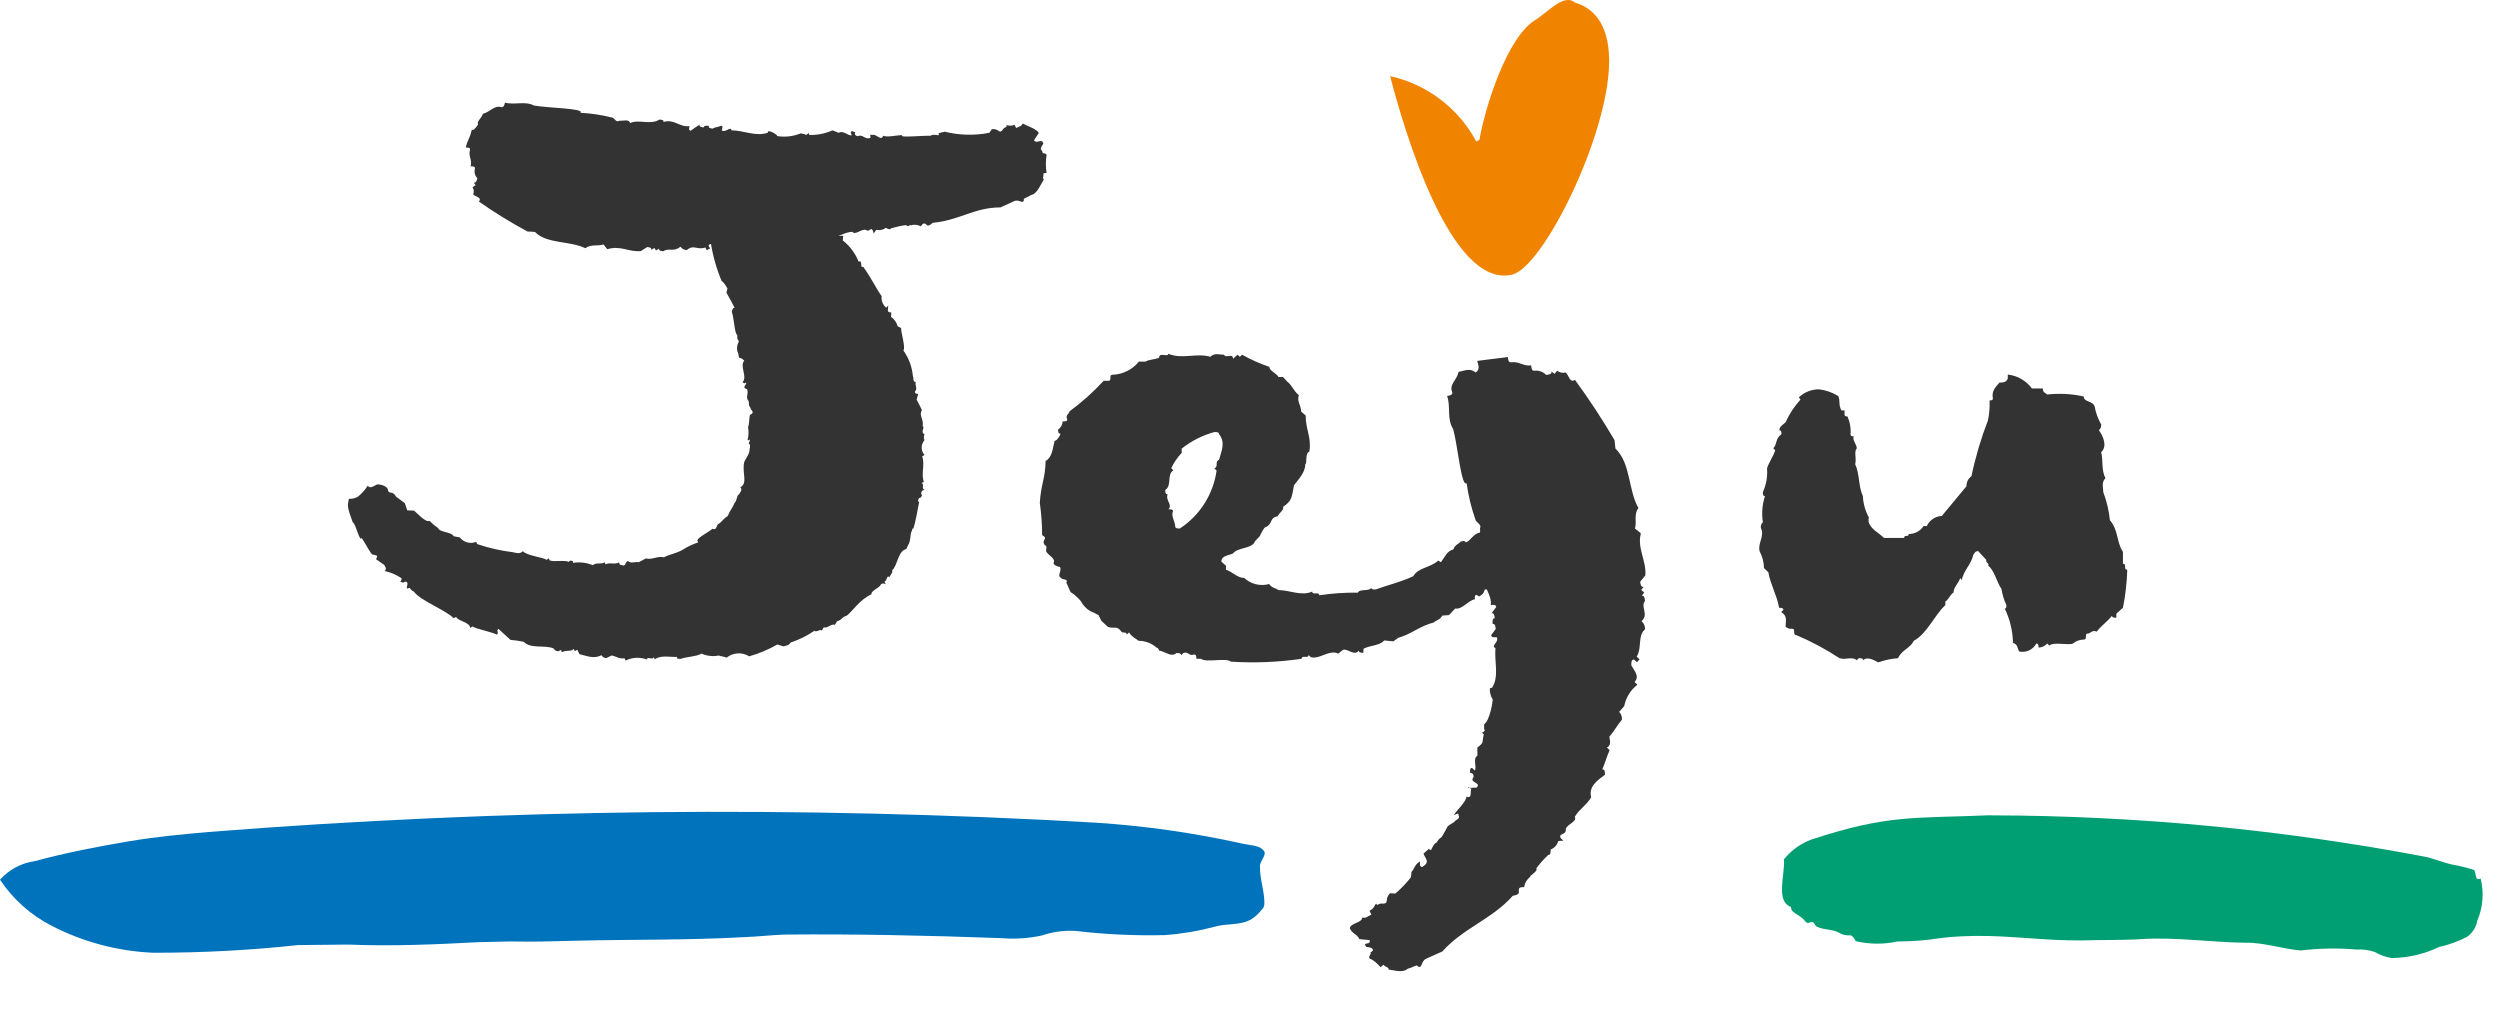 <svg width="99" height="40" viewBox="0 0 99 40" fill="none" xmlns="http://www.w3.org/2000/svg">
<path d="M62.375 0.104C62.321 0.059 62.259 0.027 62.191 0.009C61.904 -0.047 61.622 0.159 61.19 0.502L60.862 0.754C59.684 1.382 58.789 4.325 58.586 5.535L58.462 5.603C58.112 4.951 57.626 4.382 57.037 3.935C56.448 3.488 55.77 3.174 55.049 3.015C55.593 5.107 57.427 11.426 59.867 10.879C61.107 10.603 63.696 5.359 63.721 2.473V2.359C63.705 0.838 63.003 0.288 62.375 0.104Z" fill="#F08300"/>
<path d="M78.838 32.283C75.777 32.411 74.762 32.25 71.758 33.237C71.32 33.392 70.935 33.667 70.644 34.031C70.689 34.665 70.312 35.666 70.901 35.906C70.93 35.906 70.93 36.005 70.958 36.057C71.13 36.231 71.308 36.259 71.485 36.479C71.599 36.641 71.687 36.464 71.81 36.528C71.867 36.585 71.896 36.685 71.953 36.698C72.248 36.838 72.521 36.783 72.809 36.927C72.942 37.011 73.098 37.05 73.254 37.041C73.344 37.008 73.461 37.217 73.489 37.27C74.026 37.397 74.585 37.402 75.124 37.285C76.82 37.258 76.501 37.091 78.196 37.063C79.624 37.042 81.019 37.261 82.445 37.24C83.221 37.214 84.064 37.24 84.835 37.186C86.201 37.106 87.575 37.317 88.945 37.333C89.628 37.317 90.424 37.586 91.116 37.639C91.846 37.55 92.584 37.538 93.316 37.602C93.56 37.587 93.805 37.62 94.037 37.697C94.245 37.819 94.474 37.901 94.712 37.938C95.362 37.931 96.003 37.782 96.589 37.499C96.975 37.417 97.348 37.281 97.697 37.097C97.803 37.023 97.892 36.928 97.962 36.819C98.031 36.71 98.078 36.588 98.1 36.461C98.325 35.936 98.373 35.351 98.235 34.797C98.2 34.797 98.114 34.837 98.081 34.784C98.018 34.683 98.032 34.447 97.942 34.441C97.673 34.356 97.4 34.289 97.122 34.24C96.759 34.165 96.387 33.998 96.028 33.926C90.363 32.848 84.611 32.3 78.845 32.288" fill="#009F73"/>
<path d="M49.211 33.41C49.519 33.48 49.871 33.471 50.036 33.677C50.202 33.839 49.874 34.102 49.895 34.316C49.887 34.823 50.076 35.282 50.07 35.784C50.07 35.834 50.059 35.884 50.036 35.93C50.014 35.975 49.982 36.015 49.943 36.046C49.841 36.181 49.715 36.297 49.573 36.389C49.145 36.658 48.582 36.556 48.093 36.7C47.448 36.872 46.787 36.983 46.12 37.03C44.942 37.058 43.763 37.003 42.593 36.865C42.141 36.838 41.687 36.899 41.258 37.045C40.717 37.162 40.162 37.197 39.61 37.149C36.746 37.045 33.932 36.983 31.076 37.009C30.573 37.026 30.028 37.089 29.527 37.108C27.233 37.238 24.943 37.196 22.645 37.256C21.848 37.277 21.052 37.303 20.243 37.281C19.798 37.289 19.343 37.303 18.943 37.31C17.249 37.4 15.507 37.477 13.801 37.405C13.152 37.415 12.456 37.416 11.804 37.425C9.899 37.631 7.984 37.732 6.067 37.729C4.669 37.669 3.301 37.307 2.055 36.666C1.224 36.244 0.517 35.613 0 34.836C0.356 34.438 0.839 34.179 1.366 34.103C2.646 33.76 3.833 33.532 5.121 33.313C6.21 33.132 7.205 33.041 8.253 32.947C19.94 32.024 31.676 31.901 43.379 32.577C45.343 32.704 47.294 32.983 49.214 33.411" fill="#0073BD"/>
<path d="M73.996 20.514V20.673C74.117 20.988 74.359 21.065 74.607 21.301H75.404C75.404 21.144 75.587 21.301 75.587 21.144C75.703 21.147 75.818 21.12 75.92 21.065C76.022 21.011 76.109 20.93 76.171 20.832H76.301C76.353 20.717 76.436 20.619 76.541 20.549C76.646 20.478 76.768 20.438 76.894 20.433C77.219 20.038 77.546 19.645 77.874 19.253C77.871 19.175 77.887 19.098 77.921 19.029C77.956 18.96 78.007 18.9 78.07 18.856C78.227 18.103 78.446 17.364 78.723 16.647C78.777 16.387 78.799 16.121 78.787 15.856C78.853 15.856 78.918 15.856 78.918 15.78C78.854 15.463 79.05 15.305 79.182 15.149C79.311 15.149 79.444 15.149 79.508 14.991V14.832C79.697 14.853 79.879 14.913 80.044 15.008C80.208 15.103 80.352 15.231 80.464 15.384H80.896C80.896 15.543 80.979 15.543 81.069 15.622C81.552 15.569 82.041 15.595 82.516 15.7C82.516 15.934 82.857 15.855 82.947 16.091C82.992 16.342 83.079 16.584 83.206 16.805C83.211 16.848 83.205 16.892 83.19 16.933C83.175 16.974 83.151 17.01 83.119 17.04C83.29 17.278 83.46 17.672 83.206 17.909C83.29 18.221 83.206 18.616 83.377 18.937C83.206 19.095 83.29 19.334 83.29 19.491C83.426 19.847 83.514 20.219 83.552 20.598C83.893 20.991 83.808 21.463 84.069 21.855V22.327C84.24 22.327 84.069 22.562 84.24 22.562C84.225 23.068 84.168 23.571 84.069 24.066C83.979 24.144 83.896 24.223 83.808 24.302V24.461C83.722 24.461 83.636 24.461 83.636 24.381C83.464 24.609 83.207 24.776 83.03 25.013C82.862 24.93 82.773 25.087 82.689 25.087C82.515 25.087 82.689 25.327 82.515 25.327C82.358 25.329 82.206 25.385 82.084 25.485C81.912 25.564 81.326 25.407 81.153 25.564L81.069 25.485C81.026 25.533 80.973 25.572 80.914 25.6C80.856 25.627 80.792 25.642 80.727 25.643C80.727 25.564 80.727 25.485 80.637 25.485C80.573 25.605 80.472 25.7 80.348 25.757C80.225 25.813 80.087 25.828 79.954 25.798C79.878 25.643 79.909 25.525 79.713 25.455C79.705 24.985 79.594 24.523 79.388 24.102C79.453 24.102 79.453 24.032 79.453 23.963C79.358 23.759 79.292 23.541 79.257 23.318C79.058 23.038 78.993 22.608 78.731 22.395C78.795 22.322 78.6 22.253 78.665 22.18L78.338 21.825C78.207 21.825 78.207 21.897 78.144 21.966C78.077 22.322 77.747 22.608 77.689 22.967L77.624 22.894C77.557 23.104 77.361 23.247 77.361 23.465C77.23 23.534 77.164 23.749 77.035 23.82V23.963C76.579 24.391 76.328 25.077 75.783 25.378C75.649 25.674 75.303 25.736 75.164 26.064C74.896 26.084 74.631 26.14 74.377 26.229C74.209 26.146 73.952 25.98 73.781 26.146C73.781 26.064 73.695 26.064 73.609 26.064L73.525 26.146C73.353 25.98 73.096 26.146 72.843 26.064C72.302 25.709 71.731 25.403 71.136 25.15C70.963 25.15 71.136 24.899 70.963 24.899C70.917 24.905 70.871 24.901 70.827 24.887C70.783 24.873 70.743 24.849 70.71 24.817C70.71 24.568 70.793 24.401 70.536 24.237L70.621 24.152C70.621 24.069 70.536 24.069 70.453 24.069C70.368 23.573 70.111 23.154 70.026 22.662C69.936 22.577 69.936 22.577 69.854 22.495C69.849 22.263 69.79 22.036 69.681 21.832C69.598 21.501 69.894 21.22 69.729 20.904C69.725 20.862 69.73 20.82 69.744 20.78C69.758 20.741 69.78 20.705 69.81 20.675C69.755 20.331 69.784 19.978 69.894 19.647C69.81 19.647 69.81 19.569 69.81 19.488C69.944 19.192 70.001 18.866 69.975 18.542C70.053 18.304 70.221 18.07 70.3 17.831L70.221 17.753C70.38 17.594 70.3 17.355 70.546 17.198C70.546 17.123 70.546 17.042 70.462 17.042C70.462 16.882 70.625 16.807 70.707 16.725C70.855 16.395 71.055 16.092 71.298 15.825L71.236 15.734C71.451 15.53 71.736 15.416 72.032 15.417C72.301 15.449 72.56 15.539 72.791 15.681C72.886 15.867 72.791 16.016 72.92 16.253H73.044V16.412C73.044 16.489 73.104 16.489 73.158 16.489C73.259 16.71 73.302 16.954 73.281 17.197C73.281 17.278 73.343 17.278 73.406 17.278C73.343 17.433 73.528 17.592 73.528 17.752C73.406 17.91 73.528 18.146 73.465 18.383C73.649 18.778 73.588 19.253 73.77 19.646C73.784 19.95 73.869 20.247 74.018 20.513" fill="#333333"/>
<path d="M42.395 23.446C42.548 23.543 42.685 23.664 42.801 23.805C42.886 23.968 43.015 24.105 43.173 24.2C43.288 24.246 43.4 24.301 43.507 24.363L43.612 24.582L43.877 24.829C44.16 24.912 44.219 24.747 44.432 25.043C44.526 25.043 44.618 25.043 44.618 25.128L44.713 25.043C44.806 25.214 44.994 25.296 45.09 25.376C45.355 25.376 45.61 25.474 45.807 25.651C45.897 25.651 45.911 25.842 45.911 25.76C46.2 25.834 46.396 26.032 46.585 25.861C46.677 25.861 46.771 25.861 46.771 25.945L46.864 25.861C47.051 25.776 47.092 26.003 47.28 25.918C47.377 25.918 47.377 26.002 47.377 26.088H47.562C47.752 26.255 48.553 26.032 48.744 26.202C49.679 26.261 50.616 26.223 51.543 26.088C51.552 25.923 51.813 26.098 51.82 25.938L51.907 26.024C52.263 26.121 52.642 25.709 52.993 25.883C53.089 25.811 53.089 25.811 53.181 25.736C53.364 25.663 53.623 25.999 53.812 25.765C53.812 25.846 53.9 25.848 53.988 25.854C53.988 25.773 53.988 25.773 53.996 25.691C54.274 25.543 54.612 25.584 54.818 25.362C54.907 25.369 55.086 25.389 55.177 25.398L55.371 25.255C55.839 25.141 56.246 24.776 56.777 24.651C56.858 24.562 57.034 24.547 57.112 24.379C57.203 24.37 57.289 24.362 57.38 24.357C57.461 24.273 57.546 24.181 57.625 24.097C57.903 24.151 58.143 23.769 58.41 23.729C58.398 23.651 58.383 23.57 58.473 23.557L58.574 23.621C58.739 23.515 58.739 23.515 58.801 23.341C59.081 23.377 59.234 23.035 59.384 22.849L59.563 22.822C59.634 22.728 59.634 22.728 59.714 22.634C59.803 22.618 59.803 22.618 59.893 22.606C60.132 22.402 60.27 22.138 60.61 22.001C60.599 21.923 60.585 21.842 60.675 21.827C60.862 21.881 60.824 21.64 60.902 21.549C60.977 21.495 61.212 21.32 61.276 21.4C61.265 21.535 61.504 21.057 61.496 21.186C61.559 21.27 61.868 20.459 61.941 20.407L61.19 18.439C60.913 18.834 59.929 20.121 59.404 20.239C59.413 20.653 58.956 20.674 58.643 20.911C58.661 20.989 58.683 21.066 58.591 21.09C58.328 21.147 58.217 21.442 58.04 21.48C58.02 21.402 57.937 21.423 57.843 21.445C57.774 21.539 57.603 21.581 57.552 21.757C57.289 21.819 57.211 22.078 57.058 22.264L56.955 22.197C56.638 22.49 56.18 22.461 55.963 22.819C55.454 23.057 55.017 23.146 54.484 23.341C54.394 23.346 54.307 23.353 54.302 23.271C54.224 23.438 53.847 23.301 53.771 23.469C53.259 23.462 52.747 23.497 52.241 23.573C52.233 23.41 51.973 23.587 51.964 23.427C51.521 23.617 51.072 23.367 50.621 23.367C50.53 23.286 50.35 23.286 50.26 23.127C50.088 23.175 49.907 23.178 49.734 23.136C49.56 23.094 49.401 23.008 49.27 22.886C48.999 22.886 48.815 22.647 48.549 22.562V22.402L48.367 22.242C48.367 22.001 48.637 22.001 48.822 21.921C49.004 21.68 49.491 21.738 49.669 21.496C49.669 21.414 49.912 21.257 49.912 21.176C49.999 21.017 50.064 20.863 50.152 20.863C50.424 20.703 50.249 20.52 50.607 20.437C50.607 20.357 50.893 20.157 50.8 20.078C51.16 19.84 51.152 19.699 51.242 19.216C51.425 18.975 51.687 18.711 51.687 18.393C51.777 18.312 51.666 17.962 51.852 17.879C51.939 17.319 51.705 17.019 51.705 16.456L51.526 16.298C51.526 16.055 51.346 15.894 51.436 15.653C51.168 15.411 51.23 15.333 50.961 15.096L50.805 14.929H50.629C50.538 14.767 50.268 14.689 50.268 14.529C49.894 14.402 49.533 14.24 49.188 14.047L49.098 14.128L49.008 14.047L48.826 14.207C48.826 13.963 48.558 14.207 48.469 14.047C48.285 14.047 48.107 13.963 47.928 14.128C47.388 13.965 46.803 14.242 46.263 14.007C46.263 14.166 45.9 13.928 45.9 14.166C45.72 14.245 45.46 14.239 45.37 14.319H45.101C44.974 14.475 44.817 14.602 44.638 14.692C44.459 14.781 44.263 14.832 44.063 14.84C43.882 14.84 44.063 15.081 43.882 15.081H43.703C43.293 15.527 42.841 15.931 42.353 16.289C42.353 16.367 42.172 16.446 42.263 16.611C42.263 16.689 42.172 16.689 42.081 16.689C42.078 16.753 42.06 16.815 42.029 16.871C41.998 16.927 41.954 16.975 41.901 17.01C41.901 17.088 41.901 17.173 41.991 17.173C41.991 17.249 41.853 17.457 41.763 17.457C41.677 17.777 41.677 18.099 41.404 18.257C41.404 18.897 41.217 19.207 41.176 19.912C41.236 20.335 41.267 20.761 41.269 21.189C41.55 21.359 41.2 21.35 41.383 21.599C41.474 21.599 41.424 21.749 41.424 21.833C41.517 21.999 41.819 22.12 41.72 22.29C41.72 22.375 41.879 22.449 41.973 22.449C42.067 22.618 41.834 22.805 42.025 22.886C42.025 22.97 42.325 22.905 42.227 23.073L42.395 23.446ZM48.273 18.207C48.087 18.291 48.273 18.462 48.087 18.55L48.178 18.632C48.112 19.097 47.949 19.542 47.698 19.938C47.447 20.334 47.115 20.671 46.723 20.928C46.633 20.928 46.539 20.928 46.539 20.847C46.539 20.673 46.359 20.418 46.453 20.25C46.453 20.167 46.358 20.167 46.267 20.167C46.453 19.994 46.145 19.824 46.237 19.57C46.145 19.57 46.145 19.486 46.145 19.4C46.419 19.23 46.195 18.791 46.467 18.624L46.381 18.539C46.486 18.317 46.625 18.113 46.795 17.935V17.765C47.178 17.461 47.617 17.238 48.088 17.109C48.179 17.109 48.274 17.109 48.274 17.191C48.544 17.534 48.364 17.867 48.274 18.21" fill="#333333"/>
<path d="M63.936 17.431C63.945 17.545 63.958 17.66 63.971 17.762C64.587 18.36 64.468 19.387 64.881 20.118C64.686 20.369 64.827 20.689 64.743 20.927C64.864 21.023 64.864 21.023 64.979 21.121C64.821 21.703 65.207 22.214 65.155 22.785L64.953 23.034C64.962 23.143 64.979 23.254 65.09 23.239L64.991 23.363L65.111 23.462L65.015 23.591C65.122 23.576 65.128 23.687 65.142 23.797C64.95 24.045 65.312 24.336 65.003 24.597C65.05 24.636 65.086 24.686 65.111 24.741C65.135 24.797 65.147 24.858 65.144 24.919C64.839 25.184 65.031 25.659 64.812 26.002L64.926 26.11L64.821 26.224L64.707 26.118C64.599 26.118 64.599 26.232 64.6 26.346C64.714 26.563 64.942 26.775 64.728 27.008L64.842 27.115C64.57 27.323 64.384 27.624 64.32 27.961C64.218 28.075 64.218 28.075 64.119 28.19C64.159 28.231 64.19 28.28 64.209 28.335C64.227 28.389 64.234 28.447 64.227 28.504C64.028 28.733 63.929 28.947 63.73 29.173C63.73 29.278 63.844 29.487 63.635 29.606L63.741 29.706C63.641 29.926 63.545 30.251 63.452 30.469C63.555 30.463 63.555 30.569 63.557 30.678C63.252 30.906 62.9 31.149 63.011 31.57C62.816 31.901 62.562 32.015 62.36 32.345C62.474 32.555 61.996 32.649 62.004 32.864C62.012 33.079 61.697 32.986 61.807 33.192L61.911 33.294C61.807 33.294 61.807 33.294 61.707 33.307C61.686 33.382 61.648 33.452 61.596 33.51C61.544 33.567 61.479 33.612 61.407 33.641C61.407 33.749 61.407 33.855 61.306 33.859C61.133 34.022 60.975 34.2 60.834 34.391C60.941 34.491 60.504 34.715 60.606 34.719C60.539 34.767 60.482 34.828 60.439 34.899C60.397 34.97 60.369 35.049 60.358 35.131C60.259 35.131 60.158 35.12 60.145 35.23V35.369C60.073 35.442 60.056 35.439 59.904 35.475C59.099 36.39 57.928 36.761 57.121 37.675C56.905 37.773 56.692 37.866 56.476 37.965C56.259 38.063 56.33 38.384 56.14 38.265C56.149 38.16 55.862 38.355 55.759 38.354C55.531 38.553 55.198 38.408 54.991 38.398C54.998 38.29 54.877 38.313 54.783 38.203L54.67 38.301C54.58 38.192 54.348 37.974 54.244 37.968C54.154 37.854 54.358 37.746 54.255 37.739L54.369 37.638C54.378 37.53 54.21 37.506 54.106 37.498C53.921 37.277 54.316 37.446 54.234 37.227L53.832 37.19C53.735 36.982 53.54 36.975 53.454 36.76C53.476 36.549 53.928 36.552 53.944 36.341C54.151 36.35 54.089 36.317 54.308 36.219L54.232 36.066C54.459 35.967 54.418 35.785 54.518 35.791C54.509 35.898 54.596 35.776 54.697 35.782C54.798 35.787 54.903 35.791 54.914 35.683C54.913 35.625 54.924 35.568 54.947 35.514C54.969 35.46 55.003 35.412 55.045 35.373L55.255 35.384C55.483 35.19 55.691 34.973 55.876 34.737C55.885 34.632 55.885 34.632 55.895 34.526C56.009 34.425 56.024 34.214 56.237 34.115C56.227 34.224 56.214 34.328 56.32 34.333C56.646 34.137 56.452 34.019 56.369 33.803C56.482 33.699 56.482 33.699 56.596 33.602C56.587 33.709 56.769 33.627 56.666 33.624C56.658 33.729 56.779 33.373 56.878 33.378C57.133 32.984 56.947 33.451 57.325 32.726C57.403 32.645 57.596 32.568 57.615 32.517C57.591 32.507 57.852 32.41 57.76 32.302C57.749 32.215 57.785 32.187 57.572 32.279C57.694 32.073 58.057 31.757 58.073 31.545C58.371 31.666 58.136 31.186 58.337 31.202C58.223 31.301 58.127 31.095 58.128 31.202L58.469 31.19C58.697 30.989 58.151 30.999 58.355 30.771C58.355 30.664 58.32 30.605 58.218 30.611C58.218 30.504 58.192 30.417 58.295 30.41L58.4 30.511C58.5 30.397 58.303 30.043 58.507 29.925C58.507 29.81 58.501 29.71 58.501 29.605C58.803 29.376 58.667 29.412 58.759 29.086L58.657 28.987C58.657 29.09 58.878 28.886 58.771 28.891C58.771 28.784 58.771 28.784 58.771 28.677C58.974 28.562 59.12 27.849 59.112 27.634C59.12 27.848 58.872 27.149 59.079 27.245C59.377 26.8 59.171 26.209 59.22 25.662C59.006 25.578 59.388 25.427 59.267 25.229C59.162 25.239 59.063 25.255 59.051 25.149L59.23 24.91C59.221 24.803 59.211 24.696 59.111 24.71C59.1 24.602 59.09 24.497 59.19 24.481C59.177 24.373 59.168 24.27 59.067 24.281C59.158 24.159 59.158 24.159 59.25 24.04C59.239 23.937 59.136 23.946 59.034 23.962C59.095 23.521 58.656 23.206 58.819 22.758C58.715 22.77 58.705 22.666 58.694 22.557C58.969 22.198 58.597 21.77 58.765 21.427C58.552 21.345 58.633 21.12 58.607 20.905C58.7 20.791 58.437 20.677 58.428 20.578C58.263 20.109 58.145 19.624 58.077 19.13C57.871 19.313 57.726 17.645 57.547 16.995C57.281 16.576 57.46 16.106 57.304 15.678C57.412 15.663 57.524 15.646 57.511 15.538C57.37 15.219 57.691 15.067 57.761 14.722C57.989 14.694 58.193 14.554 58.437 14.749C58.646 14.613 58.511 14.406 58.501 14.291L59.71 14.138C59.725 14.253 59.731 14.36 59.845 14.345C60.172 14.306 60.309 14.511 60.635 14.47C60.645 14.584 60.657 14.698 60.768 14.68C60.852 14.671 60.938 14.681 61.018 14.71C61.098 14.739 61.17 14.787 61.229 14.848C61.343 14.831 61.456 14.819 61.438 14.71L61.561 14.805L61.66 14.68C61.708 14.717 61.763 14.743 61.822 14.755C61.882 14.767 61.943 14.765 62.001 14.75C62.125 14.848 62.157 15.182 62.367 15.041C62.93 15.81 63.454 16.608 63.936 17.431Z" fill="#333333"/>
<path d="M15.371 19.415C15.335 19.238 15.075 19.186 14.972 19.18C14.868 19.173 14.667 19.408 14.564 19.229C14.461 19.395 14.331 19.543 14.178 19.665C14.069 19.73 13.942 19.76 13.816 19.752C13.763 20.024 13.732 20.054 13.971 20.689C14.078 20.711 14.191 21.32 14.307 21.344C14.257 21.116 14.622 21.853 14.737 21.954C14.812 21.971 14.812 21.971 14.889 21.991C14.965 22.01 14.928 22.078 14.889 22.144L15.219 22.373C15.252 22.462 15.325 22.487 15.241 22.616C15.465 22.663 15.677 22.752 15.868 22.878C15.937 22.911 15.895 22.97 15.852 23.033C15.921 23.062 15.992 23.095 16.035 23.033C16.22 23.033 16.088 23.217 16.115 23.308L16.229 23.278C16.258 23.368 16.395 23.432 16.395 23.432C16.623 23.775 17.691 24.178 17.96 24.48L18.064 24.431C18.145 24.605 18.618 24.639 18.618 24.865L18.718 24.805C18.767 24.886 19.477 25.023 19.674 25.129C19.771 25.066 19.634 24.961 19.741 24.907C19.855 25.012 20.101 25.235 20.216 25.34C20.392 25.354 20.567 25.379 20.74 25.415C21.014 25.707 21.583 25.529 21.919 25.678C21.938 25.711 21.965 25.739 21.998 25.759C22.031 25.779 22.068 25.79 22.107 25.792L22.213 25.739L22.256 25.826C22.464 25.72 22.578 25.826 22.721 25.698L22.761 25.786L22.862 25.73C22.906 25.815 22.906 25.815 22.946 25.904C23.24 25.971 23.506 26.108 23.818 25.946C23.837 25.98 23.865 26.008 23.898 26.028C23.931 26.048 23.968 26.059 24.007 26.061C24.114 26.01 24.114 26.01 24.221 25.956C24.44 26.003 24.484 26.091 24.733 26.07L24.775 26.158C24.903 26.094 25.043 26.058 25.185 26.05C25.328 26.042 25.47 26.063 25.605 26.112C25.668 25.973 25.832 26.163 25.888 26.021L25.928 26.109C26.172 25.931 26.548 26.027 26.8 26.013L26.84 26.102C26.947 26.049 26.907 26.109 26.907 26.109C27.117 26.008 27.632 26.001 27.774 25.88C27.988 25.977 28.227 26.005 28.457 25.959C28.538 25.98 28.701 26.016 28.779 26.04C28.904 25.94 29.057 25.882 29.216 25.873C29.375 25.864 29.533 25.906 29.668 25.991C30.057 25.881 30.431 25.724 30.782 25.522C30.862 25.55 30.946 25.572 31.029 25.596C31.143 25.553 31.226 25.577 31.309 25.445C31.646 25.332 31.965 25.174 32.259 24.974C32.294 25.065 32.496 24.89 32.539 24.974C32.579 24.907 32.579 24.907 32.622 24.843C32.781 24.889 32.901 24.693 33.061 24.742C33.105 24.673 33.105 24.673 33.144 24.606C33.389 24.521 33.291 24.461 33.534 24.377C33.741 24.234 34.032 23.75 34.507 23.536C34.495 23.382 34.808 23.298 34.877 23.157C34.91 23.086 34.991 23.106 35.074 23.125L35.025 23.035C35.139 22.985 35.113 22.753 35.221 22.855C35.252 22.786 35.391 22.608 35.321 22.589C35.549 22.408 35.549 21.818 35.89 21.742C35.908 21.695 35.929 21.648 35.952 21.604C36.087 21.421 36.032 21.079 36.111 21.032C36.139 20.962 36.1 20.918 36.171 20.933C36.258 20.66 36.323 20.247 36.399 19.877C36.33 19.858 36.361 19.789 36.391 19.719C36.46 19.737 36.49 19.666 36.52 19.599C36.45 19.583 36.481 19.511 36.51 19.44L36.611 19.386C36.468 19.357 36.629 19.165 36.49 19.133L36.583 19.076C36.469 18.745 36.636 18.404 36.52 18.071L36.611 18.017C36.538 17.937 36.498 17.832 36.498 17.724C36.498 17.616 36.538 17.511 36.611 17.431C36.593 17.395 36.584 17.356 36.584 17.317C36.584 17.277 36.593 17.238 36.611 17.202C36.423 17.088 36.65 16.96 36.533 16.86C36.603 16.648 36.37 16.439 36.509 16.241C36.416 16.067 36.395 15.995 36.298 15.825C36.318 15.751 36.337 15.679 36.358 15.606C36.288 15.591 36.219 15.579 36.234 15.505C36.348 15.376 36.226 15.277 36.264 15.133C36.125 15.103 36.199 14.981 36.15 14.897C36.119 14.531 35.99 14.18 35.775 13.882C35.869 13.741 35.673 13.169 35.685 12.994L35.547 12.921C35.507 12.77 35.414 12.637 35.286 12.549C35.294 12.461 35.294 12.461 35.297 12.373C35.226 12.373 35.155 12.365 35.16 12.275C35.164 12.186 35.168 12.188 35.175 12.097L35.095 12.185C35.028 12.131 34.977 12.06 34.945 11.98C34.913 11.9 34.902 11.813 34.913 11.728C34.653 11.357 34.555 11.093 34.182 10.56C34.036 10.645 34.182 10.279 34.002 10.362C33.869 10.032 33.652 9.741 33.374 9.519C33.382 9.431 33.382 9.431 33.392 9.338C33.312 9.338 33.312 9.338 33.23 9.338C33.148 9.338 33.157 9.251 33.166 9.159C32.701 8.878 31.053 8.643 30.801 8.185C30.656 8.185 30.517 8.087 30.434 8.263L30.303 8.079C29.919 8.337 29.595 7.879 29.235 7.777L29.158 7.864C29.035 7.591 28.797 7.85 28.652 7.848C28.629 7.815 28.597 7.788 28.561 7.771C28.524 7.754 28.484 7.747 28.444 7.751C28.064 7.917 27.719 7.728 27.392 8.167L27.326 8.075L28.148 9.615C28.23 10.137 28.375 10.647 28.579 11.134C28.652 11.153 28.746 11.325 28.807 11.422C28.785 11.508 28.785 11.508 28.767 11.592C28.881 11.792 28.994 11.99 29.093 12.193C29.02 12.174 29.003 12.259 28.98 12.344C29.067 12.63 29.064 12.934 29.149 13.209C29.263 13.313 29.13 13.373 29.257 13.503C29.269 13.515 29.183 13.682 29.198 13.694C29.172 13.796 29.185 13.904 29.235 13.998C29.275 14.305 29.261 14.062 29.472 14.281C29.278 14.515 29.61 14.901 29.407 15.136C29.521 15.25 29.521 15.088 29.553 15.18C29.517 15.24 29.517 15.24 29.484 15.301C29.451 15.361 29.517 15.389 29.585 15.415C29.652 15.588 29.529 15.691 29.62 15.858C29.692 15.874 29.62 16.087 29.7 16.105C29.716 16.259 29.914 16.309 29.728 16.416C29.655 16.398 29.695 16.712 29.624 16.918C29.653 17.088 29.646 17.262 29.603 17.43C29.673 17.446 29.717 17.362 29.697 17.43C29.676 17.497 29.674 17.498 29.648 17.568C29.717 17.583 29.71 17.709 29.684 17.779C29.684 18 29.541 18.113 29.465 18.32C29.387 18.768 29.619 19.134 29.316 19.295C29.424 19.392 29.296 19.512 29.262 19.579C29.158 19.63 29.187 19.848 29.095 19.901C28.981 20.178 28.93 20.163 28.816 20.437C28.633 20.543 28.603 20.665 28.419 20.769C28.401 20.814 28.381 20.859 28.359 20.902C28.331 20.971 28.27 20.958 28.205 20.942C28.084 21.066 27.669 21.258 27.613 21.392L27.646 21.479C27.437 21.549 27.237 21.643 27.05 21.76C26.778 21.925 26.573 21.925 26.291 22.069C26.043 22.002 25.826 22.183 25.578 22.114C25.485 22.166 25.388 22.218 25.296 22.263C25.171 22.231 24.981 22.327 24.885 22.227C24.764 22.194 24.791 22.425 24.667 22.391C24.603 22.373 24.603 22.373 24.543 22.358L24.512 22.271C24.322 22.372 24.171 22.255 23.978 22.348L23.948 22.269C23.76 22.363 23.606 22.259 23.482 22.383C23.23 22.279 22.955 22.247 22.686 22.289C22.715 22.221 22.654 22.208 22.585 22.198L22.499 22.257C22.523 22.185 21.96 22.227 21.899 22.218L21.77 22.194L21.734 22.112L21.639 22.17C21.54 22.074 20.866 22.009 20.704 21.828C20.578 21.952 20.455 21.897 20.308 21.867C19.828 21.809 19.356 21.702 18.898 21.546L18.857 21.458C18.743 21.503 18.619 21.51 18.501 21.478C18.384 21.446 18.28 21.376 18.206 21.279C18.133 21.266 18.033 21.254 17.961 21.233C17.885 21.056 17.408 21.09 17.348 20.909C17.224 20.826 17.11 20.73 17.006 20.624C16.854 20.718 16.461 20.25 16.388 20.221L16.127 20.208L16.032 19.926L15.682 19.666C15.543 19.4 15.397 19.606 15.353 19.383" fill="#333333"/>
<path d="M20.895 9.169C20.994 9.169 21.09 9.178 21.184 9.185C21.649 9.666 22.569 9.528 23.176 9.829C23.419 9.656 23.681 9.758 23.9 9.68L24.047 9.869C24.581 9.709 24.869 9.983 25.376 9.944L25.627 9.784C25.717 9.791 25.815 9.806 25.787 9.898L25.91 9.819L25.979 9.919L26.104 9.842C26.076 9.929 26.171 9.943 26.263 9.949C26.512 9.794 26.662 10.003 26.946 9.768C26.974 9.809 27.011 9.843 27.055 9.866C27.099 9.889 27.147 9.902 27.197 9.902C27.482 9.664 27.58 9.914 27.929 9.801L27.99 9.907L28.117 9.842L28.059 9.728C28.091 9.64 28.186 9.661 28.279 9.681C28.43 9.81 28.536 10.005 28.801 9.883L28.851 9.998C29.014 9.883 27.753 9.824 29.719 9.761L29.971 9.647C29.993 9.689 30.026 9.726 30.066 9.753C30.105 9.78 30.151 9.797 30.198 9.802C30.449 9.688 30.66 9.656 30.911 9.545C30.999 9.568 31.138 9.697 31.301 9.56L31.352 9.664C31.566 9.632 31.867 9.624 32.079 9.591C32.043 9.67 31.935 9.477 32.017 9.517C32.319 9.365 32.649 9.183 32.935 9.408C33.269 9.371 33.414 9.201 33.754 9.179C33.868 9.342 34.139 9.025 34.298 9.113C34.458 9.201 34.466 8.967 34.567 9.133L34.596 9.247L34.7 9.102C34.765 9.117 34.833 9.118 34.899 9.104C34.965 9.091 35.026 9.062 35.08 9.022C35.157 9.064 35.238 9.112 35.289 9.04C35.487 8.982 35.688 8.939 35.891 8.912C35.921 9.026 36.102 8.853 36.056 8.927C36.123 8.904 36.194 8.895 36.265 8.901C36.335 8.907 36.403 8.929 36.465 8.963C36.514 8.891 36.566 8.817 36.645 8.865L36.738 8.936C36.823 8.921 36.833 8.91 36.938 8.822C37.99 8.729 38.577 8.213 39.619 8.213L40.166 7.963C40.351 7.877 40.516 8.105 40.55 7.914C40.476 7.862 40.764 7.789 40.819 7.725C41.076 7.696 41.234 7.249 41.338 7.106C41.264 7.057 41.338 6.992 41.318 6.866L41.444 6.845C41.407 6.612 41.407 6.376 41.444 6.144C41.422 6.03 41.241 6.102 41.292 6.03L41.244 5.945C41.171 5.893 41.267 5.762 41.318 5.693C41.268 5.448 41.047 5.725 40.947 5.553L41.135 5.267C41.047 5.094 40.662 4.993 40.508 4.89C40.404 5.035 40.414 4.978 40.238 5.07L40.175 4.938C39.994 5.035 39.888 4.915 39.839 4.985C39.912 5.035 39.787 5.029 39.736 5.099C39.686 5.17 39.634 5.242 39.558 5.194C39.52 5.162 39.475 5.139 39.427 5.125C39.38 5.111 39.329 5.108 39.28 5.114C39.229 5.19 39.229 5.19 39.179 5.258C38.593 5.374 37.99 5.359 37.411 5.215C37.282 5.245 37.282 5.245 37.158 5.279C37.239 5.322 37.092 5.411 37.136 5.336C37.219 5.378 36.909 5.296 36.863 5.375C36.456 5.369 35.563 5.463 35.739 5.354C35.532 5.344 35.13 5.453 34.97 5.373C34.912 5.635 34.628 5.219 34.538 5.373C34.664 5.337 34.381 5.322 34.463 5.358L34.471 5.463C34.219 5.538 34.199 5.303 33.948 5.393C33.864 5.358 33.827 5.317 33.87 5.241C33.785 5.208 33.728 5.159 33.687 5.241L33.728 5.355C33.6 5.401 33.387 5.143 33.216 5.261C33.135 5.226 33.05 5.194 32.966 5.162C32.679 5.29 32.368 5.352 32.056 5.344L32 5.24C32.085 5.259 31.853 5.4 31.886 5.318C31.827 5.302 31.767 5.29 31.707 5.281C31.401 5.407 31.066 5.442 30.741 5.382C30.92 5.421 30.38 5.065 30.41 5.251C29.96 5.427 29.444 5.161 28.966 5.161C28.936 4.975 28.738 5.275 28.579 5.161C28.61 5.08 28.639 4.993 28.554 4.978C28.432 5.045 28.343 5.015 28.226 5.093C28.134 5.085 28.041 5.067 28.073 4.985C27.978 4.974 27.886 4.966 27.862 5.048C27.77 5.033 27.677 5.024 27.707 4.934C27.586 5.006 27.467 5.096 27.354 5.175C27.264 5.169 27.284 5.081 27.308 4.994C26.914 5.051 26.692 4.695 26.274 4.832C26.295 4.749 26.208 4.743 26.114 4.734C25.766 4.962 25.278 4.712 24.956 4.873C24.902 4.706 24.698 4.789 24.511 4.785C24.397 4.866 24.324 4.657 24.236 4.655C23.826 4.55 23.406 4.488 22.984 4.467C23.163 4.289 21.704 4.281 21.144 4.178C20.793 3.991 20.363 4.166 19.996 4.064C19.977 4.155 19.952 4.248 19.857 4.246C19.588 4.15 19.426 4.424 19.116 4.51C19.076 4.693 18.875 4.779 18.929 4.937C18.793 5.117 18.776 5.151 18.681 5.145C18.597 5.512 18.537 5.477 18.442 5.841C18.539 5.841 18.637 5.849 18.61 5.936C18.539 6.211 18.707 6.312 18.637 6.584C18.731 6.584 18.834 6.597 18.805 6.682C18.788 6.748 18.788 6.818 18.805 6.884C18.823 6.95 18.857 7.011 18.904 7.059C18.881 7.149 18.855 7.24 18.764 7.237L18.834 7.331L18.711 7.416C18.74 7.456 18.757 7.503 18.762 7.552C18.766 7.601 18.757 7.65 18.736 7.695C18.811 7.79 19.102 7.809 18.964 7.981C19.586 8.418 20.234 8.817 20.905 9.176" fill="#333333"/>
</svg>
